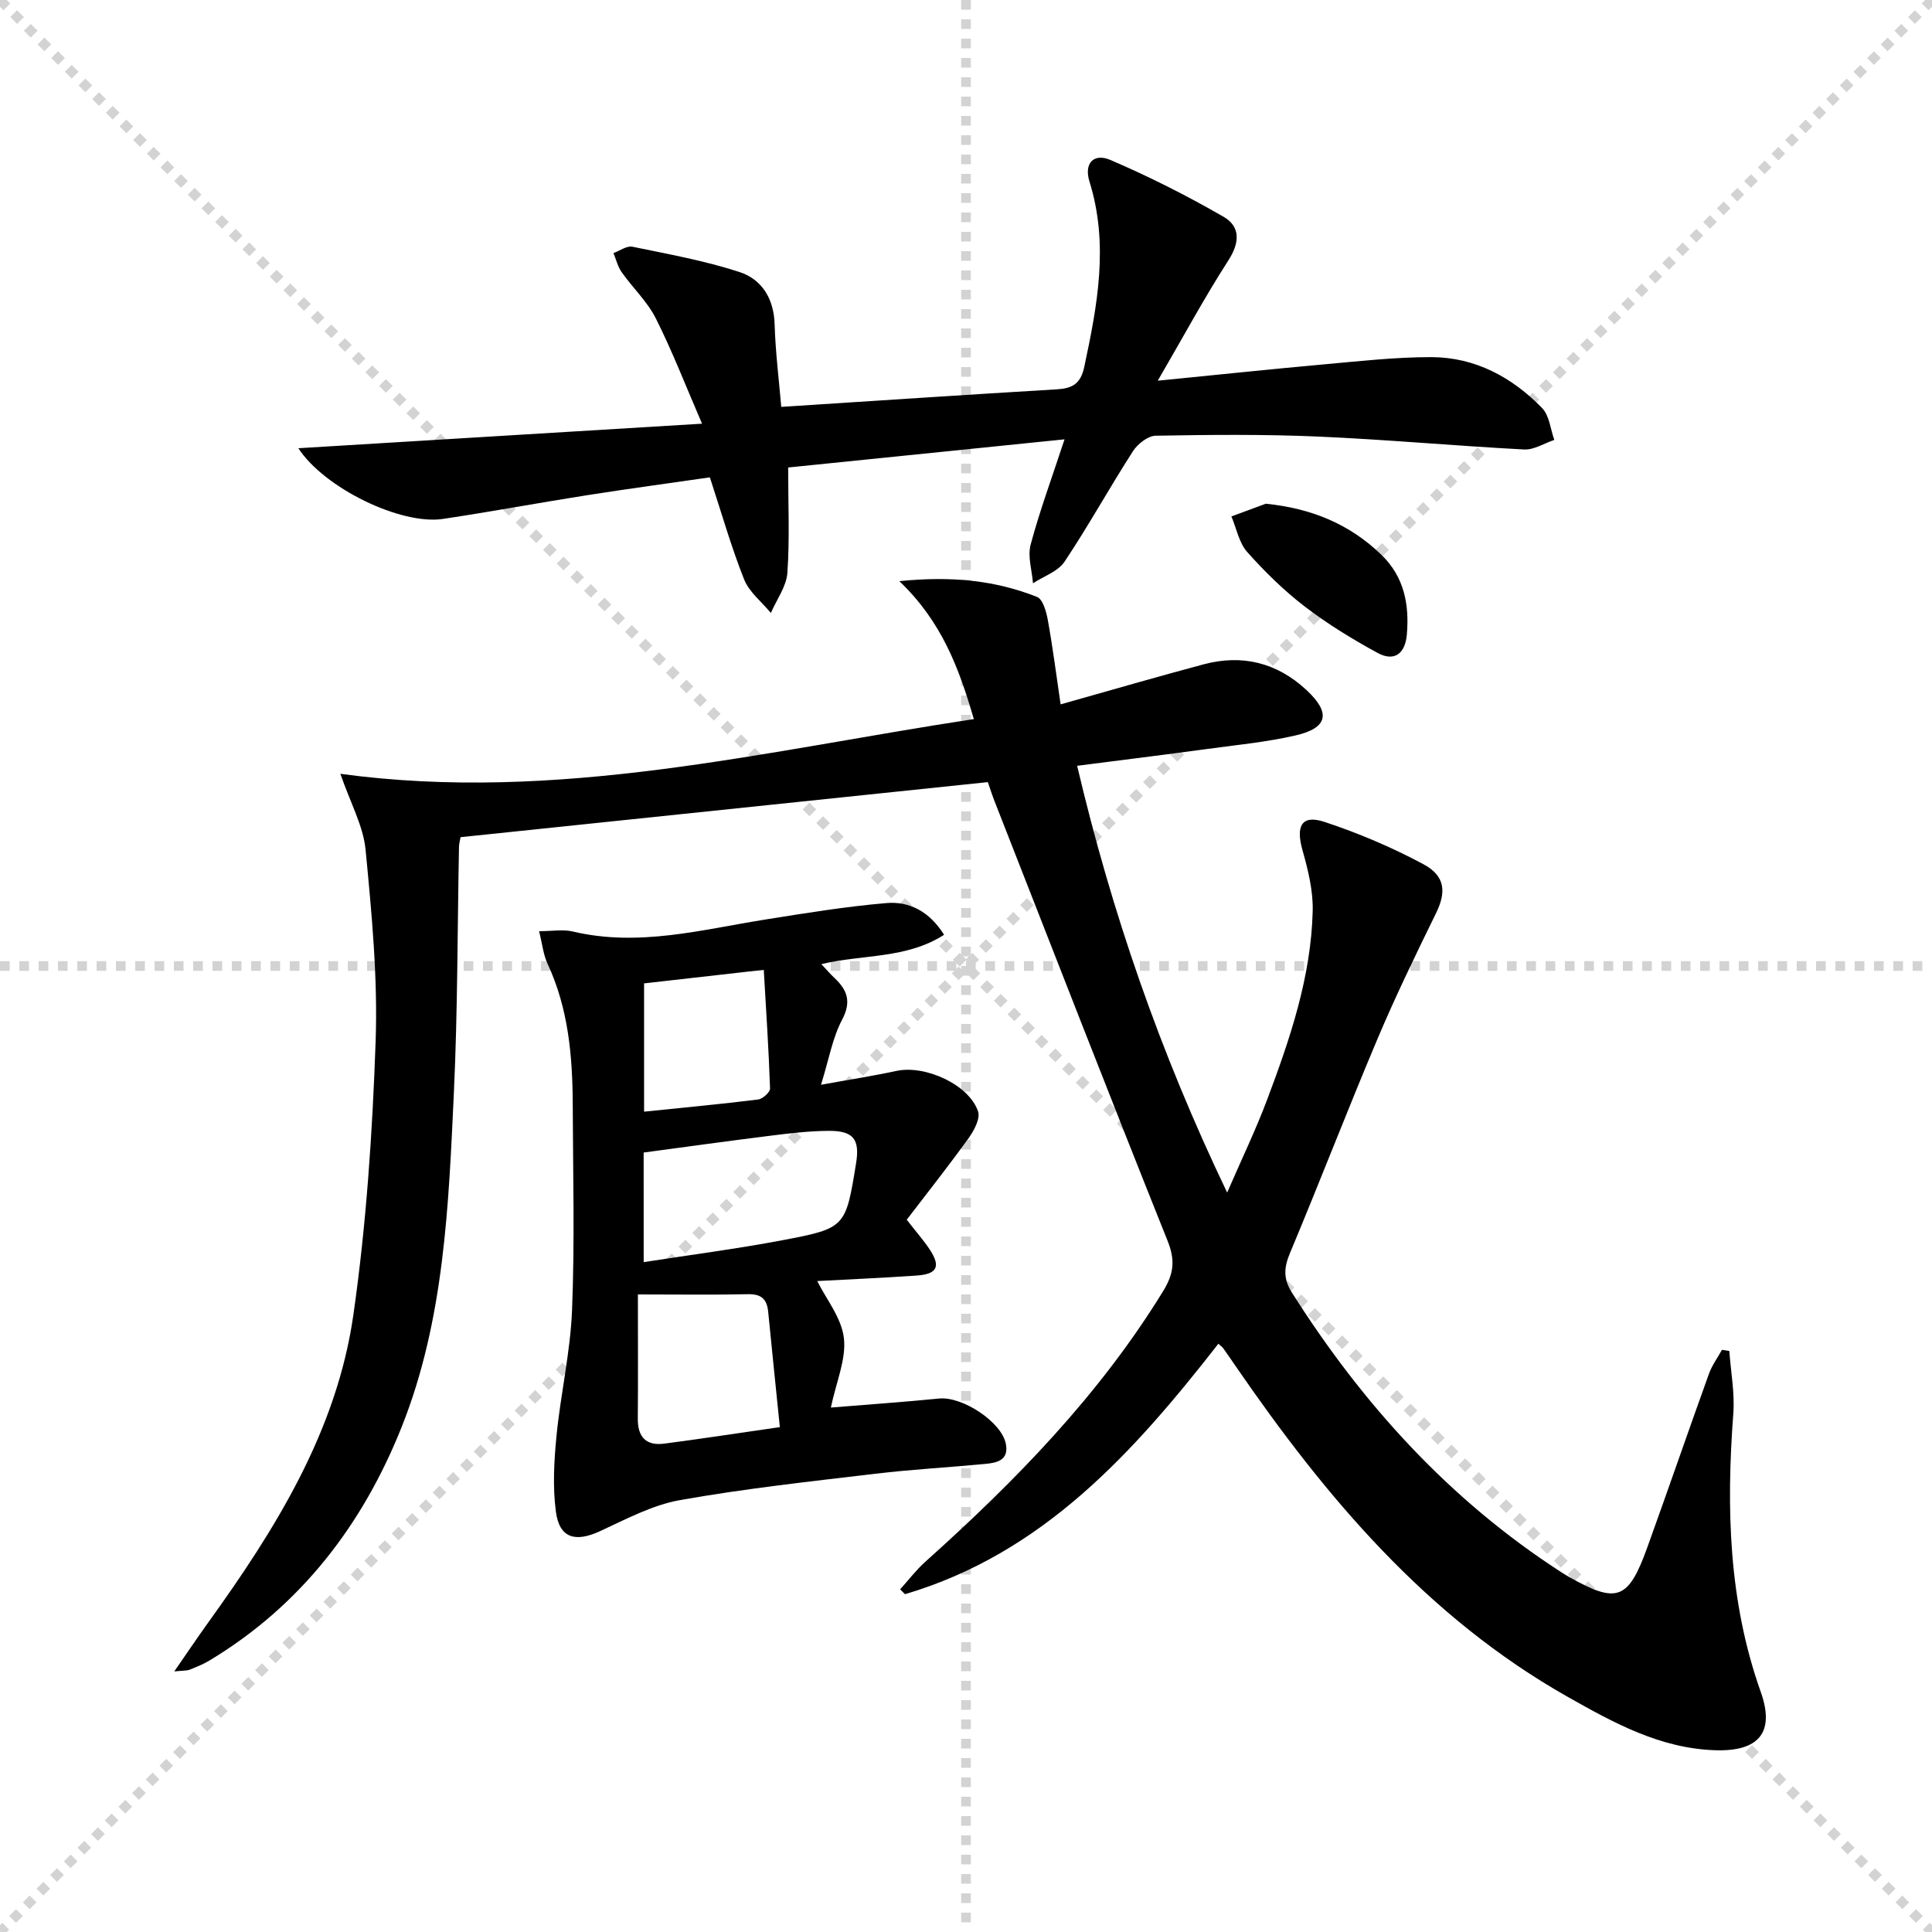 <svg enable-background="new 0 0 400 400" viewBox="0 0 400 400" xmlns="http://www.w3.org/2000/svg"><g stroke="lightgray" stroke-dasharray="1,1" stroke-width="1" transform="scale(2, 2)"><line x1="0" y1="0" x2="200" y2="200"></line><line x1="200" y1="0" x2="0" y2="200"></line><line x1="100" y1="0" x2="100" y2="200"></line><line x1="0" y1="100" x2="200" y2="100"></line></g><g fill="#010000"><path d="m252.25 278.21c-17.52 22.45-36.3 43.41-64.88 51.85-.34-.33-.67-.66-1.01-1 1.72-1.9 3.29-3.98 5.19-5.69 18.67-16.73 36.07-34.53 49.28-56.08 2.21-3.6 2.51-6.38.91-10.38-12.1-30.21-23.88-60.55-35.76-90.85-.54-1.37-.99-2.77-1.46-4.13-36.46 3.81-72.74 7.6-109.17 11.4-.12.73-.31 1.37-.32 2-.33 16.97-.27 33.97-1.06 50.92-1.09 23.39-1.99 47-10.77 69.09-8.05 20.24-20.85 37.04-39.88 48.48-1.27.76-2.67 1.32-4.05 1.87-.55.22-1.22.16-3.19.36 2.72-3.92 4.78-7 6.94-10 14-19.44 26.7-39.72 30.15-63.87 2.67-18.7 3.94-37.68 4.6-56.58.46-13.19-.81-26.48-2.08-39.66-.47-4.92-3.12-9.64-5.22-15.73 44.9 6.11 87.45-4.69 131.15-11.33-3.08-10.58-6.63-20.16-15.42-28.56 11.03-1.11 19.95-.11 28.5 3.26 1.21.48 1.93 3.06 2.24 4.79 1.02 5.65 1.75 11.35 2.65 17.46 10.52-2.96 20.02-5.73 29.58-8.28 7.99-2.14 15.18-.37 21.27 5.27 5.15 4.76 4.53 7.9-2.24 9.45-5.97 1.37-12.11 1.96-18.2 2.79-8.84 1.2-17.69 2.29-26.99 3.49 7.17 30.42 17.13 59.29 31.06 88.36 3.11-7.17 5.97-13.09 8.27-19.22 4.75-12.61 9.1-25.41 9.44-39.05.11-4.2-.96-8.54-2.12-12.64-1.42-5.03-.14-7.39 4.58-5.83 7.03 2.33 13.95 5.26 20.47 8.76 4.57 2.45 4.71 5.82 2.62 10.1-4.22 8.63-8.43 17.28-12.16 26.12-6.2 14.68-11.93 29.57-18.09 44.27-1.27 3.04-1.42 5.33.41 8.22 14.62 23.07 32.59 42.88 55.65 57.8.56.36 1.12.71 1.7 1.04 9.91 5.6 12.28 4.78 16.17-5.98 4.34-12.01 8.49-24.09 12.82-36.1.63-1.74 1.78-3.29 2.68-4.93l1.53.24c.3 4.33 1.15 8.7.82 12.98-1.47 19.55-.99 38.81 5.68 57.59 2.98 8.37-.36 12.36-9.35 12.09-11.4-.34-21.05-5.65-30.62-11.06-29.19-16.51-50.1-41.35-68.74-68.46-.85-1.23-1.69-2.47-2.56-3.69-.16-.25-.46-.44-1.02-.95z"/><path d="m111.61 192.79c2.79 0 5-.41 6.99.07 13.56 3.22 26.63-.37 39.84-2.48 8.33-1.33 16.69-2.69 25.08-3.41 4.78-.41 8.93 1.76 11.94 6.57-7.82 5.01-16.73 4.01-25.41 6.07 1.03 1.09 1.82 2.03 2.71 2.86 2.69 2.52 3.56 4.94 1.57 8.69-1.96 3.7-2.68 8.06-4.35 13.43 6.05-1.1 10.87-1.84 15.63-2.87 5.94-1.28 15.04 2.84 16.89 8.4.49 1.48-.84 3.96-1.96 5.52-4.15 5.76-8.56 11.33-12.81 16.89 1.97 2.54 3.52 4.28 4.78 6.2 2.3 3.5 1.53 5.06-2.73 5.36-7.25.5-14.51.81-20.58 1.14 1.84 3.71 5.02 7.59 5.52 11.8.51 4.36-1.57 9.03-2.7 14.39 7.75-.64 15.09-1.14 22.41-1.87 4.8-.48 12.94 4.84 13.82 9.38.66 3.37-1.79 3.92-4.19 4.15-7.61.73-15.25 1.14-22.83 2.04-13.51 1.61-27.06 3.08-40.44 5.46-5.74 1.02-11.2 3.96-16.6 6.45-5.1 2.34-8.38 1.43-9.1-4.07-.68-5.15-.38-10.51.13-15.71.86-8.72 2.88-17.36 3.22-26.08.56-14.13.19-28.31.14-42.46-.04-10.01-.89-19.89-5.21-29.17-.88-1.87-1.08-4.04-1.76-6.75zm21.66 68.52c9.82-1.53 19.31-2.75 28.69-4.53 13.15-2.49 13.12-2.67 15.28-15.92.81-4.97-.54-6.77-5.7-6.73-3.97.03-7.94.49-11.89.99-8.83 1.1-17.65 2.33-26.39 3.5.01 7.63.01 14.73.01 22.69zm-1.2 6.69c0 9.81.05 17.75-.02 25.69-.04 3.81 1.7 5.69 5.47 5.2 7.67-1 15.32-2.18 23.94-3.42-.83-8.19-1.65-16.05-2.42-23.92-.26-2.61-1.46-3.67-4.21-3.6-7.09.16-14.18.05-22.76.05zm1.28-64.4v26.56c8.12-.84 15.88-1.56 23.6-2.52.95-.12 2.51-1.52 2.48-2.28-.27-8.04-.81-16.08-1.3-24.57-8.74 1-16.6 1.89-24.78 2.81z"/><path d="m239.7 78.82c12.53-1.24 23.4-2.39 34.28-3.37 7.44-.67 14.91-1.52 22.36-1.51 9.07.02 16.72 4.15 22.94 10.55 1.51 1.55 1.72 4.36 2.52 6.59-2.09.7-4.22 2.09-6.26 1.98-14.27-.75-28.51-2.06-42.78-2.68-11.15-.48-22.33-.37-33.48-.17-1.62.03-3.74 1.7-4.71 3.2-4.85 7.54-9.19 15.42-14.16 22.87-1.36 2.04-4.31 3.02-6.54 4.48-.21-2.68-1.14-5.54-.49-7.99 1.87-6.99 4.39-13.8 7.02-21.81-19.33 1.97-37.92 3.86-57.22 5.83 0 7.67.33 14.76-.16 21.8-.2 2.84-2.23 5.55-3.42 8.32-1.89-2.3-4.49-4.32-5.54-6.95-2.67-6.72-4.66-13.72-7.09-21.13-8.29 1.2-16.82 2.35-25.31 3.68-10 1.57-19.96 3.43-29.97 4.93-8.62 1.3-24.49-6.32-29.92-14.64 27.64-1.68 54.83-3.33 83.58-5.08-3.39-7.84-6.14-14.98-9.56-21.78-1.76-3.5-4.79-6.34-7.08-9.59-.81-1.15-1.15-2.63-1.7-3.95 1.31-.47 2.75-1.56 3.92-1.32 7.43 1.53 14.96 2.89 22.15 5.23 4.67 1.52 7.15 5.53 7.3 10.87.17 5.73.89 11.43 1.37 17.06 19.6-1.26 38.3-2.52 57.02-3.63 3.22-.19 4.95-1.1 5.71-4.63 2.73-12.76 5.13-25.43 1.08-38.4-1.16-3.72.83-5.96 4.34-4.46 8.03 3.44 15.88 7.41 23.44 11.77 3.46 2 3.39 5.29.98 9.02-4.99 7.76-9.37 15.89-14.62 24.91z"/><path d="m262.07 104.29c9.42.95 17.38 4.2 23.99 10.63 4.68 4.55 5.75 10.29 5.21 16.49-.34 3.9-2.58 5.67-6.08 3.76-5.22-2.85-10.35-5.99-15.06-9.6-4.33-3.32-8.3-7.22-11.93-11.31-1.69-1.91-2.2-4.86-3.25-7.34 2.37-.88 4.74-1.76 7.12-2.63z"/></g></svg>